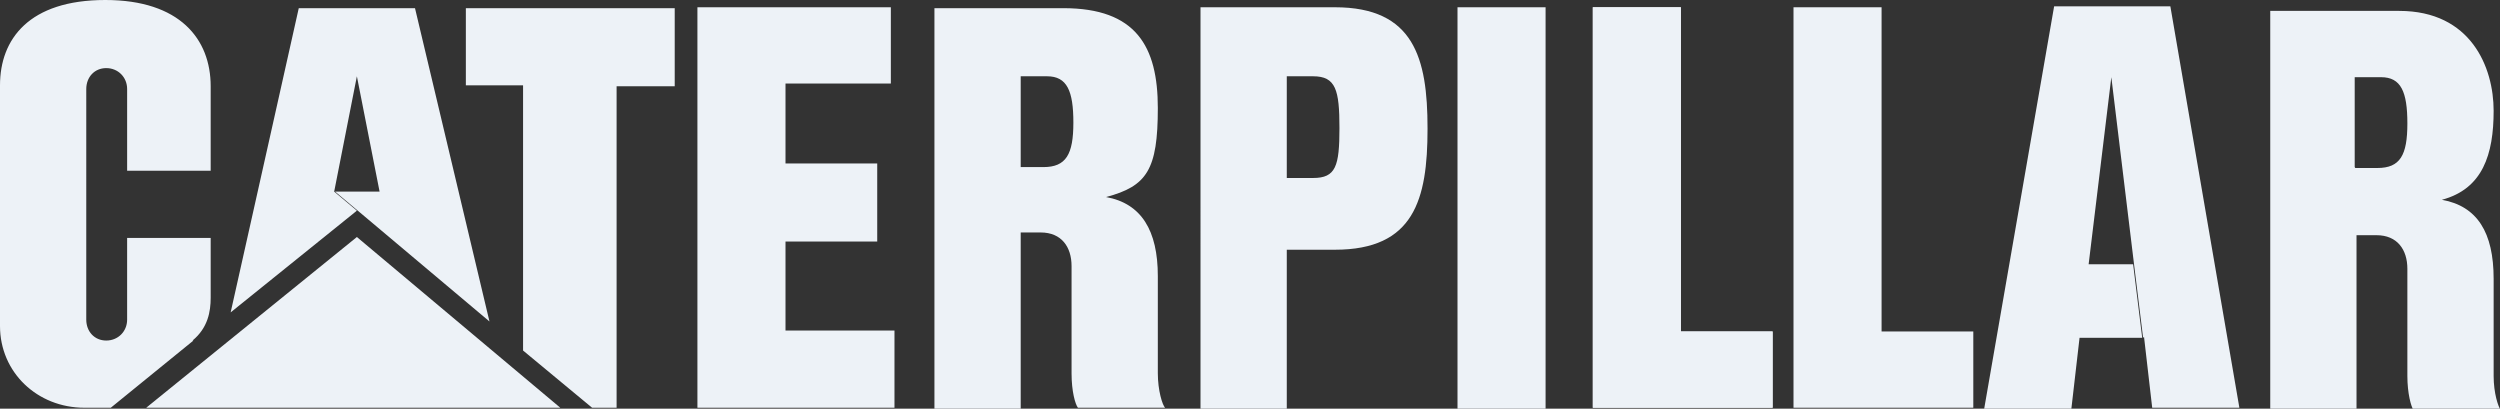 <?xml version="1.0" encoding="UTF-8"?>
<svg xmlns="http://www.w3.org/2000/svg" id="Layer_1" version="1.1" viewBox="0 0 275.3 45">
  <rect x="0" y="0" width="275.3" height="45" fill="#333333" stroke="none"/>
  <defs>
    <style> .st0 { fill: #edf2f7; } </style>
  </defs>
  <path class="st0" d="M112.4,18.4h2.5c2.5,0,3.3-1.4,3.3-4.9s-.7-5.1-2.9-5.1h-2.9v36.6h-9.5V.9h14.2c8,0,10.4,4.2,10.4,11s-1.2,8.6-5.7,9.8c3.9.7,5.7,3.7,5.7,8.7v10.7c0,1.9.5,3.5.8,3.8h-9.6c-.3-.4-.7-1.8-.7-3.8v-11.8c0-2.1-1.1-3.7-3.4-3.7h-2.4v-7.4M21.2,37.5c1.7-1.4,2-3.2,2-4.7v-6.6h-9.2v9c0,1.3-1,2.3-2.3,2.3s-2.2-1-2.2-2.3V9.8c0-1.3.9-2.3,2.2-2.3s2.3,1,2.3,2.3v9h9.2v-9.3C23.2,4.3,19.8,0,11.6,0,3.2,0,0,4.3,0,9.4v26.5c0,5.1,4.1,9,9.3,9h2.9l9.1-7.4h0ZM259.3,18.4v-9.9h2.9c2.2,0,2.9,1.6,2.9,5.1s-.8,4.9-3.3,4.9h-2.5v7.4h2.4c2.3,0,3.4,1.6,3.4,3.7v11.8c0,1.9.4,3.4.7,3.8h9.6c-.3-.4-.8-1.9-.8-3.8v-10.7c0-5.1-1.8-8-5.7-8.7,4.5-1.2,5.7-5,5.7-9.8s-2.5-11-10.4-11h-14.2v44.1h9.5v-26.6h0,0ZM236,37.2l-1-8.1-2.5-20.6-2.5,20.6h4.9l1,8.1h-6.9l-.9,7.8h-9.6L226.2.7h12.8l7.6,44.2h-9.6l-.9-7.8h0ZM175.4,45V.8h9.7v35.7h10.1v8.4h-19.8ZM160.5,45h9.7V.8h-9.7v44.1Z"></path>
  <path class="st0" d="M175.4,45V.8h9.7v35.7h10.1v8.4h-19.8ZM197.5,45V.8h9.7v35.7h10.1v8.4h-19.8ZM157.2,14.2c0,7.8-1.5,13.3-10.2,13.3h-5.3v-7.9h2.9c2.5,0,2.9-1.3,2.9-5.5s-.4-5.7-2.9-5.7h-2.9v36.6h-9.5V.8h14.8c8.7,0,10.2,5.6,10.2,13.3M86.5,9.3v8.7h10.1v8.6h-10.1v9.8h12v8.5h-21.7V.8h21.3v8.4h-11.6ZM57.6,38.6V9.4h-6.3V.9h23v8.6h-6.4v35.4h-2.7l-7.6-6.3h0Z"></path>
  <path class="st0" d="M61.7,44.9l-22.4-18.8-23.2,18.8h45.6Z"></path>
  <path class="st0" d="M36.8,21.1l2.5-12.7,2.5,12.7h-4.9l2.5,2.1,14.5,12.2L45.7.9h-12.8l-7.5,33.5,13.9-11.2-2.5-2.1h0Z"></path>
</svg>
